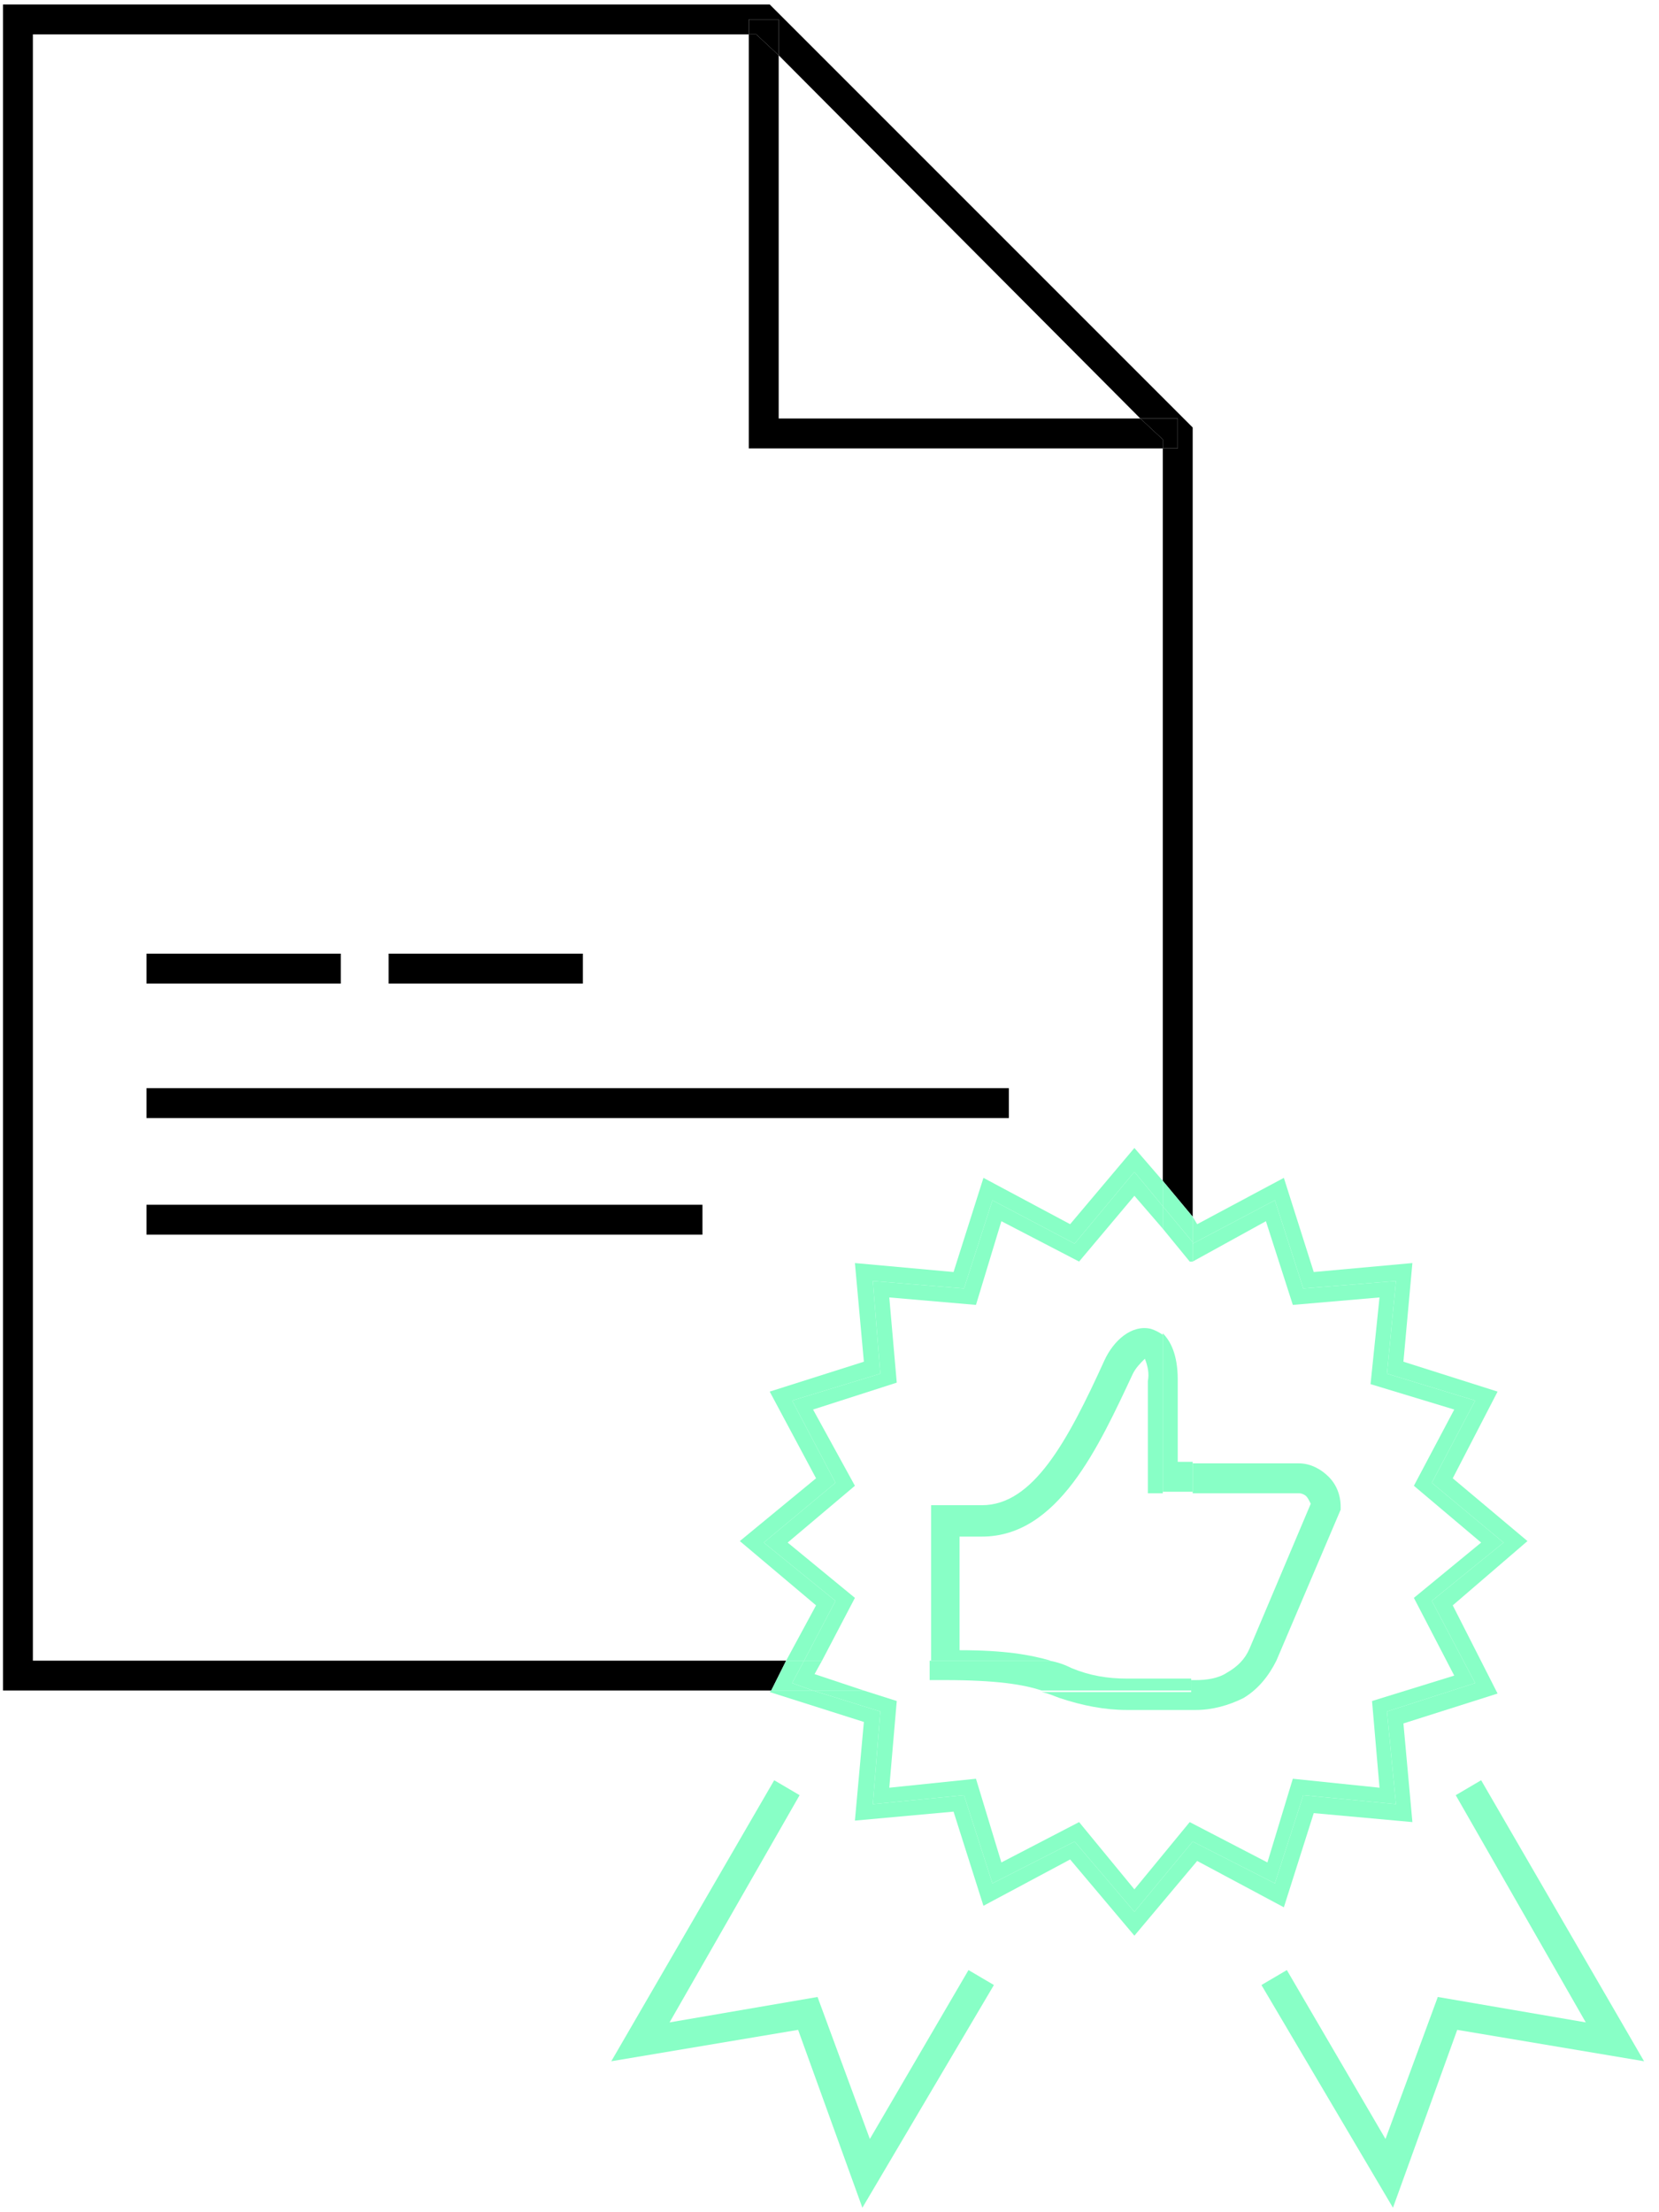 <?xml version="1.0" encoding="utf-8"?>
<!-- Generator: Adobe Illustrator 26.5.0, SVG Export Plug-In . SVG Version: 6.00 Build 0)  -->
<svg version="1.1" id="Layer_1" xmlns="http://www.w3.org/2000/svg" xmlns:xlink="http://www.w3.org/1999/xlink" x="0px" y="0px"
	 viewBox="0 0 111 148" style="enable-background:new 0 0 111 148;" xml:space="preserve">
<style type="text/css">
	.st0{fill:none;}
	.st1{fill:#88FFC6;}
</style>
<g>
	<polygon class="st0" points="76.3,28 52.1,3.7 52.1,28 	"/>
	<path class="st0" d="M49.5,103.1l5.1-4.2l-3.1-5.8l6.3-2l-0.6-6.6l6.6,0.6l2-6.3l5.8,3.1l4.2-5.1l1.9,2.3V30H50.1V2.3H2.2v108.8
		h50.5l2-3.7L49.5,103.1z M26,63.8h13v2H26V63.8z M9.8,63.8h13v2h-13V63.8z M9.8,72.8h57.7v2H9.8V72.8z M47,82.6H9.8v-2H47V82.6z"/>
	<path class="st0" d="M51.5,0.3l28.3,28.3v52.9l0.4,0.4l5.8-3.1l2,6.3l6.6-0.6l-0.6,6.6l6.3,2l-3.1,5.8l5.1,4.2l-5.1,4.2l3,5.9
		l-6.3,2l0.6,6.6l-6.6-0.6l-2,6.3l-5.8-3.1l-4.2,5l-4.2-5.1l-5.8,3.1l-2-6.3l-6.6,0.6l0.6-6.6l-6.3-2l0.1-0.1H0.2v34.6h57.5
		l-4.3-11.9l-12.5,2.1l10.9-18.9l1.7,1l-8.8,15.2l9.9-1.7l3.5,9.5l6.7-11.2l1.7,1l-8.8,14.9h53.1V0.3H51.5z M97.7,134.7l-3.9,10.7
		L86,132.3l13-12.8l9.8,17L97.7,134.7z"/>
	<polygon points="52.6,111.1 2.2,111.1 2.2,2.3 50.1,2.3 50.1,1.3 52.1,1.3 52.1,3.7 76.3,28 78.8,28 78.8,30 77.8,30 77.8,79 
		79.8,81.4 79.8,28.6 51.5,0.3 0.2,0.3 0.2,113.1 51.6,113.1 	"/>
	<polygon points="77.8,30 77.8,29.4 76.3,28 52.1,28 52.1,3.7 50.6,2.3 50.1,2.3 50.1,30 	"/>
	<polygon points="52.1,3.7 52.1,1.3 50.1,1.3 50.1,2.3 50.6,2.3 	"/>
	<polygon points="77.8,30 78.8,30 78.8,28 76.3,28 77.8,29.4 	"/>
	<rect x="26" y="63.8" width="13" height="2"/>
	<rect x="9.8" y="63.8" width="13" height="2"/>
	<rect x="9.8" y="72.8" width="57.7" height="2"/>
	<rect x="9.8" y="80.6" width="37.2" height="2"/>
	<polygon class="st1" points="55.9,107.1 51.1,103.2 55.9,99.2 53,93.7 58.9,91.9 58.4,85.7 64.5,86.2 66.4,80.3 71.9,83.2 
		75.9,78.4 77.8,80.7 77.8,79 75.9,76.8 71.6,81.9 65.8,78.8 63.8,85.1 57.2,84.5 57.8,91.1 51.5,93.1 54.6,98.9 49.5,103.1 
		54.6,107.4 52.6,111.1 53.8,111.1 	"/>
	<polygon class="st1" points="79.8,83.2 85.3,80.3 87.2,86.2 93.4,85.7 92.8,91.9 98.7,93.7 95.8,99.2 100.6,103.2 95.8,107.1 
		98.7,112.6 92.8,114.5 93.4,120.7 87.2,120.1 85.3,126 79.8,123.2 75.9,127.9 71.9,123.2 66.4,126 64.5,120.1 58.4,120.7 
		58.9,114.5 54.4,113.1 51.6,113.1 51.5,113.2 57.8,115.2 57.2,121.8 63.8,121.2 65.8,127.5 71.6,124.4 75.9,129.5 80.1,124.5 
		85.9,127.6 87.9,121.3 94.5,121.9 93.9,115.3 100.2,113.3 97.2,107.4 102.2,103.1 97.2,98.9 100.2,93.1 93.9,91.1 94.5,84.5 
		87.9,85.1 85.9,78.8 80.1,81.9 79.8,81.4 79.8,83.1 	"/>
	<polygon class="st1" points="53,112.6 53.8,111.1 52.6,111.1 51.6,113.1 54.4,113.1 	"/>
	<polygon class="st1" points="77.8,80.7 79.8,83.1 79.8,81.4 77.8,79 	"/>
	<polygon class="st1" points="71.9,83.2 66.4,80.3 64.5,86.2 58.4,85.7 58.9,91.9 53,93.7 55.9,99.2 51.1,103.2 55.9,107.1 
		53.8,111.1 55,111.1 57.2,106.9 52.7,103.2 57.2,99.4 54.4,94.3 60,92.5 59.5,86.8 65.3,87.3 67,81.7 72.2,84.4 75.9,80 77.8,82.2 
		77.8,80.7 75.9,78.4 	"/>
	<polygon class="st1" points="84.7,81.7 86.5,87.3 92.3,86.8 91.7,92.6 97.3,94.3 94.6,99.4 99.1,103.2 94.6,106.9 97.3,112.1 
		91.8,113.8 92.3,119.6 86.5,119 84.8,124.6 79.6,121.9 75.9,126.4 72.2,121.9 67,124.6 65.3,119 59.5,119.6 60,113.8 57.8,113.1 
		54.4,113.1 58.9,114.5 58.4,120.7 64.5,120.1 66.4,126 71.9,123.2 75.9,127.9 79.8,123.2 85.3,126 87.2,120.1 93.4,120.7 
		92.8,114.5 98.7,112.6 95.8,107.1 100.6,103.2 95.8,99.2 98.7,93.7 92.8,91.9 93.4,85.7 87.2,86.2 85.3,80.3 79.8,83.2 79.8,83.1 
		79.8,84.4 	"/>
	<polygon class="st1" points="54.5,112 55,111.1 53.8,111.1 53,112.6 54.4,113.1 57.8,113.1 	"/>
	<polygon class="st1" points="79.6,84.4 79.8,84.4 79.8,83.1 77.8,80.7 77.8,82.2 	"/>
	<polygon class="st1" points="64.8,131.8 58.2,143.1 54.7,133.6 44.8,135.3 53.5,120.1 51.8,119.1 40.9,137.9 53.4,135.8 
		57.7,147.7 66.5,132.8 	"/>
	<polygon class="st1" points="86.1,131.8 92.7,143.1 96.2,133.6 106.1,135.3 97.4,120.1 99.1,119.1 110,137.9 97.5,135.8 
		93.2,147.7 84.4,132.8 	"/>
	<path class="st1" d="M75.4,114.4H80l0,0c1.1,0,2.2-0.3,3.2-0.8c1-0.6,1.7-1.5,2.2-2.5l4.3-10.1v-0.2c0-0.8-0.3-1.5-0.8-2
		c-0.5-0.5-1.2-0.9-2-0.9h-7.1v2h7.1c0.2,0,0.4,0.1,0.5,0.2c0.1,0.1,0.2,0.3,0.3,0.5l-4.1,9.7c-0.3,0.7-0.8,1.2-1.5,1.6
		c-0.6,0.4-1.4,0.5-2.1,0.5h-0.3v0.8h-10c0.5,0.1,0.9,0.3,1.2,0.4C72.4,114.1,73.9,114.4,75.4,114.4z"/>
	<path class="st1" d="M64.2,110.4l0-7.6h1.5c5.1,0,7.8-6,10.1-10.9c0.2-0.4,0.5-0.7,0.8-1c0.2,0.5,0.3,1,0.2,1.5v7.5h1V89.3
		c-0.3-0.2-0.5-0.3-0.8-0.4c-1.3-0.3-2.5,0.8-3.1,2.1c-2.5,5.5-4.8,9.7-8.2,9.7h-3.4v10.4h8C68.9,110.7,67.2,110.4,64.2,110.4z"/>
	<path class="st1" d="M79.8,112.3h-4.4c-1.3,0-2.5-0.2-3.7-0.7c-0.4-0.2-0.9-0.4-1.5-0.5h-8v1.3h1c3.5,0,5.3,0.3,6.5,0.7h10V112.3z"
		/>
	<path class="st1" d="M79.8,99.8v-2h-1v-5.5c0-1.7-0.5-2.6-1-3.1v10.6H79.8z"/>
</g>
</svg>
